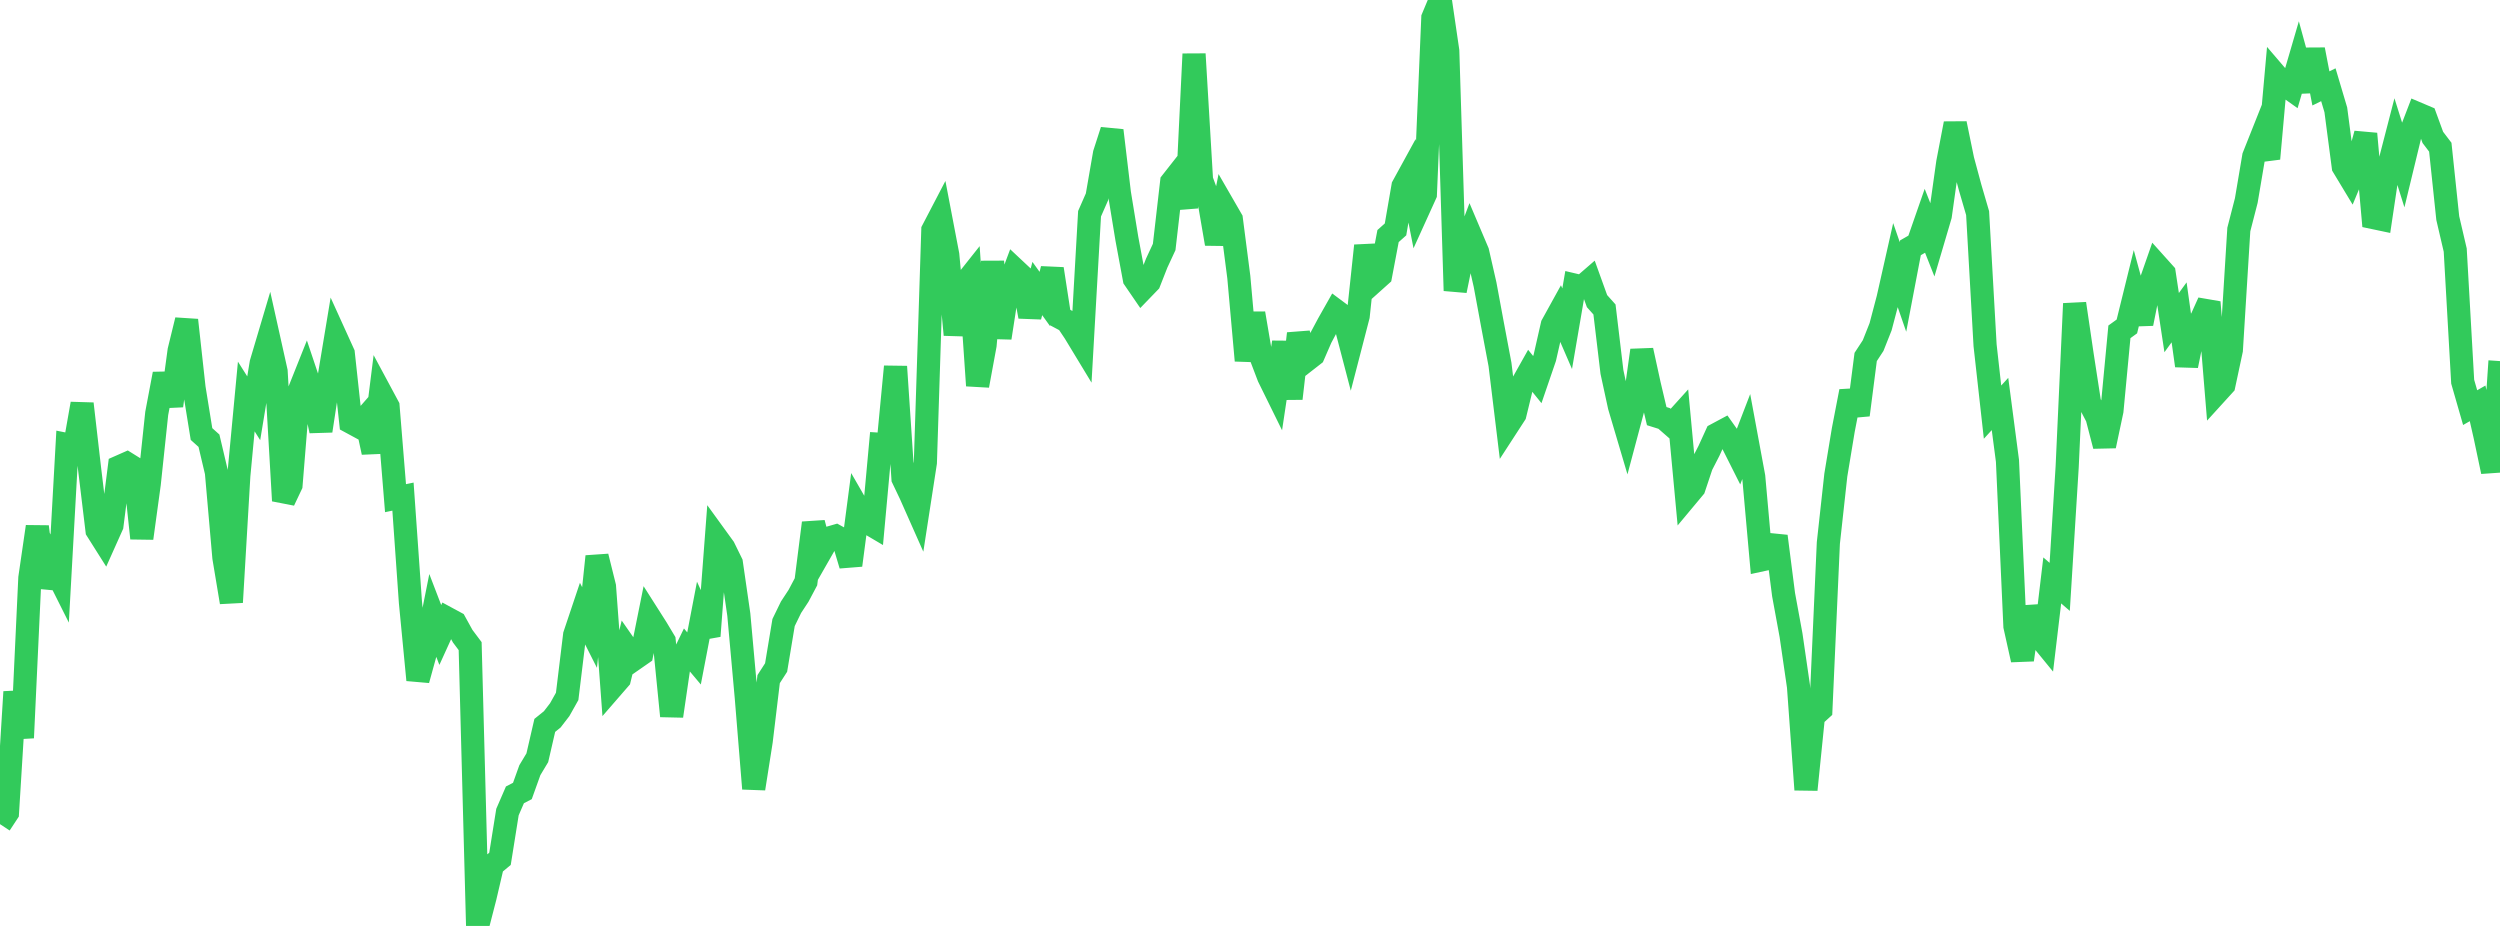 <?xml version="1.0" standalone="no"?>
<!DOCTYPE svg PUBLIC "-//W3C//DTD SVG 1.1//EN" "http://www.w3.org/Graphics/SVG/1.1/DTD/svg11.dtd">

<svg width="135" height="50" viewBox="0 0 135 50" preserveAspectRatio="none" 
  xmlns="http://www.w3.org/2000/svg"
  xmlns:xlink="http://www.w3.org/1999/xlink">


<polyline points="0.0, 44.504 0.403, 43.891 0.806, 37.362 1.209, 39.841 1.612, 31.208 2.015, 28.441 2.418, 31.7 2.821, 30.437 3.224, 31.241 3.627, 24.008 4.03, 24.088 4.433, 21.803 4.836, 25.301 5.239, 28.64 5.642, 29.278 6.045, 28.377 6.448, 25.207 6.851, 25.029 7.254, 25.28 7.657, 29.065 8.06, 26.126 8.463, 22.324 8.866, 20.192 9.269, 21.912 9.672, 18.935 10.075, 17.287 10.478, 20.943 10.881, 23.437 11.284, 23.799 11.687, 25.506 12.09, 30.106 12.493, 32.522 12.896, 25.685 13.299, 21.411 13.701, 22.047 14.104, 19.605 14.507, 18.247 14.91, 20.057 15.313, 27.038 15.716, 26.187 16.119, 21.207 16.522, 20.197 16.925, 21.397 17.328, 23.265 17.731, 20.625 18.134, 18.198 18.537, 19.085 18.94, 22.799 19.343, 23.017 19.746, 22.556 20.149, 24.426 20.552, 21.199 20.955, 21.949 21.358, 26.901 21.761, 26.817 22.164, 32.537 22.567, 36.718 22.97, 35.259 23.373, 33.238 23.776, 34.289 24.179, 33.404 24.582, 33.622 24.985, 34.353 25.388, 34.891 25.791, 50.0 26.194, 48.438 26.597, 46.711 27.0, 46.376 27.403, 43.851 27.806, 42.922 28.209, 42.713 28.612, 41.59 29.015, 40.918 29.418, 39.171 29.821, 38.846 30.224, 38.323 30.627, 37.605 31.03, 34.29 31.433, 33.088 31.836, 33.886 32.239, 30.049 32.642, 31.672 33.045, 37.125 33.448, 36.661 33.851, 35.005 34.254, 35.584 34.657, 35.304 35.06, 33.3 35.463, 33.934 35.866, 34.606 36.269, 38.666 36.672, 35.909 37.075, 35.077 37.478, 35.556 37.881, 33.457 38.284, 34.344 38.687, 29.027 39.09, 29.583 39.493, 30.404 39.896, 33.189 40.299, 37.654 40.701, 42.586 41.104, 40.025 41.507, 36.672 41.91, 36.046 42.313, 33.618 42.716, 32.79 43.119, 32.177 43.522, 31.417 43.925, 28.24 44.328, 29.769 44.731, 29.064 45.134, 28.947 45.537, 29.169 45.94, 30.521 46.343, 27.455 46.746, 28.154 47.149, 28.392 47.552, 23.993 47.955, 24.019 48.358, 19.797 48.761, 25.837 49.164, 26.683 49.567, 27.591 49.97, 24.981 50.373, 12.426 50.776, 11.653 51.179, 13.761 51.582, 18.077 51.985, 15.452 52.388, 14.944 52.791, 20.822 53.194, 18.634 53.597, 14.134 54.0, 18.244 54.403, 15.634 54.806, 14.557 55.209, 14.935 55.612, 17.093 56.015, 15.581 56.418, 16.142 56.821, 14.52 57.224, 17.134 57.627, 17.349 58.03, 17.951 58.433, 18.616 58.836, 11.542 59.239, 10.625 59.642, 8.299 60.045, 7.048 60.448, 10.431 60.851, 12.89 61.254, 15.059 61.657, 15.648 62.06, 15.231 62.463, 14.205 62.866, 13.337 63.269, 9.832 63.672, 9.319 64.075, 11.226 64.478, 2.917 64.881, 9.716 65.284, 10.818 65.687, 13.165 66.09, 11.148 66.493, 11.846 66.896, 14.965 67.299, 19.469 67.701, 16.922 68.104, 19.291 68.507, 20.35 68.91, 21.168 69.313, 18.482 69.716, 21.52 70.119, 18.014 70.522, 19.48 70.925, 19.166 71.328, 18.239 71.731, 17.485 72.134, 16.772 72.537, 17.072 72.94, 18.615 73.343, 17.059 73.746, 13.269 74.149, 15.233 74.552, 14.872 74.955, 12.747 75.358, 12.388 75.761, 10.058 76.164, 9.322 76.567, 11.373 76.97, 10.485 77.373, 0.965 77.776, 0.0 78.179, 2.75 78.582, 15.696 78.985, 13.726 79.388, 12.652 79.791, 13.601 80.194, 15.371 80.597, 17.545 81.0, 19.682 81.403, 22.996 81.806, 22.375 82.209, 20.717 82.612, 19.999 83.015, 20.498 83.418, 19.323 83.821, 17.55 84.224, 16.82 84.627, 17.751 85.03, 15.397 85.433, 15.492 85.836, 15.143 86.239, 16.261 86.642, 16.711 87.045, 20.088 87.448, 21.945 87.851, 23.307 88.254, 21.794 88.657, 18.919 89.06, 20.765 89.463, 22.471 89.866, 22.597 90.269, 22.949 90.672, 22.503 91.075, 26.821 91.478, 26.338 91.881, 25.129 92.284, 24.345 92.687, 23.462 93.09, 23.246 93.493, 23.815 93.896, 24.617 94.299, 23.57 94.701, 25.742 95.104, 30.238 95.507, 30.151 95.91, 28.958 96.313, 32.109 96.716, 34.301 97.119, 37.072 97.522, 42.642 97.925, 38.683 98.328, 38.317 98.731, 29.321 99.134, 25.654 99.537, 23.221 99.94, 21.133 100.343, 22.406 100.746, 19.277 101.149, 18.661 101.552, 17.645 101.955, 16.116 102.358, 14.328 102.761, 15.494 103.164, 13.381 103.567, 13.15 103.97, 11.992 104.373, 13.011 104.776, 11.644 105.179, 8.777 105.582, 6.672 105.985, 8.633 106.388, 10.127 106.791, 11.508 107.194, 18.642 107.597, 22.255 108.0, 21.815 108.403, 24.886 108.806, 33.818 109.209, 35.63 109.612, 32.785 110.015, 34.239 110.418, 34.732 110.821, 31.343 111.224, 31.691 111.627, 25.21 112.03, 16.396 112.433, 19.138 112.836, 21.754 113.239, 22.528 113.642, 24.078 114.045, 22.177 114.448, 17.919 114.851, 17.628 115.254, 15.994 115.657, 17.474 116.06, 15.465 116.463, 14.31 116.866, 14.759 117.269, 17.421 117.672, 16.867 118.075, 19.747 118.478, 17.78 118.881, 17.217 119.284, 16.321 119.687, 21.229 120.09, 20.786 120.493, 18.9 120.896, 12.394 121.299, 10.83 121.701, 8.45 122.104, 7.437 122.507, 8.566 122.91, 4.067 123.313, 4.538 123.716, 4.824 124.119, 3.444 124.522, 4.914 124.925, 2.678 125.328, 4.774 125.731, 4.576 126.134, 5.932 126.537, 9.001 126.94, 9.669 127.343, 8.7 127.746, 7.224 128.149, 11.746 128.552, 11.831 128.955, 9.136 129.358, 7.578 129.761, 8.861 130.164, 7.195 130.567, 6.147 130.97, 6.318 131.373, 7.419 131.776, 7.949 132.179, 11.777 132.582, 13.505 132.985, 20.611 133.388, 22.012 133.791, 21.781 134.194, 23.555 134.597, 25.465 135.0, 19.499" fill="none" stroke="#32ca5b" stroke-width="1.25"/>

</svg>